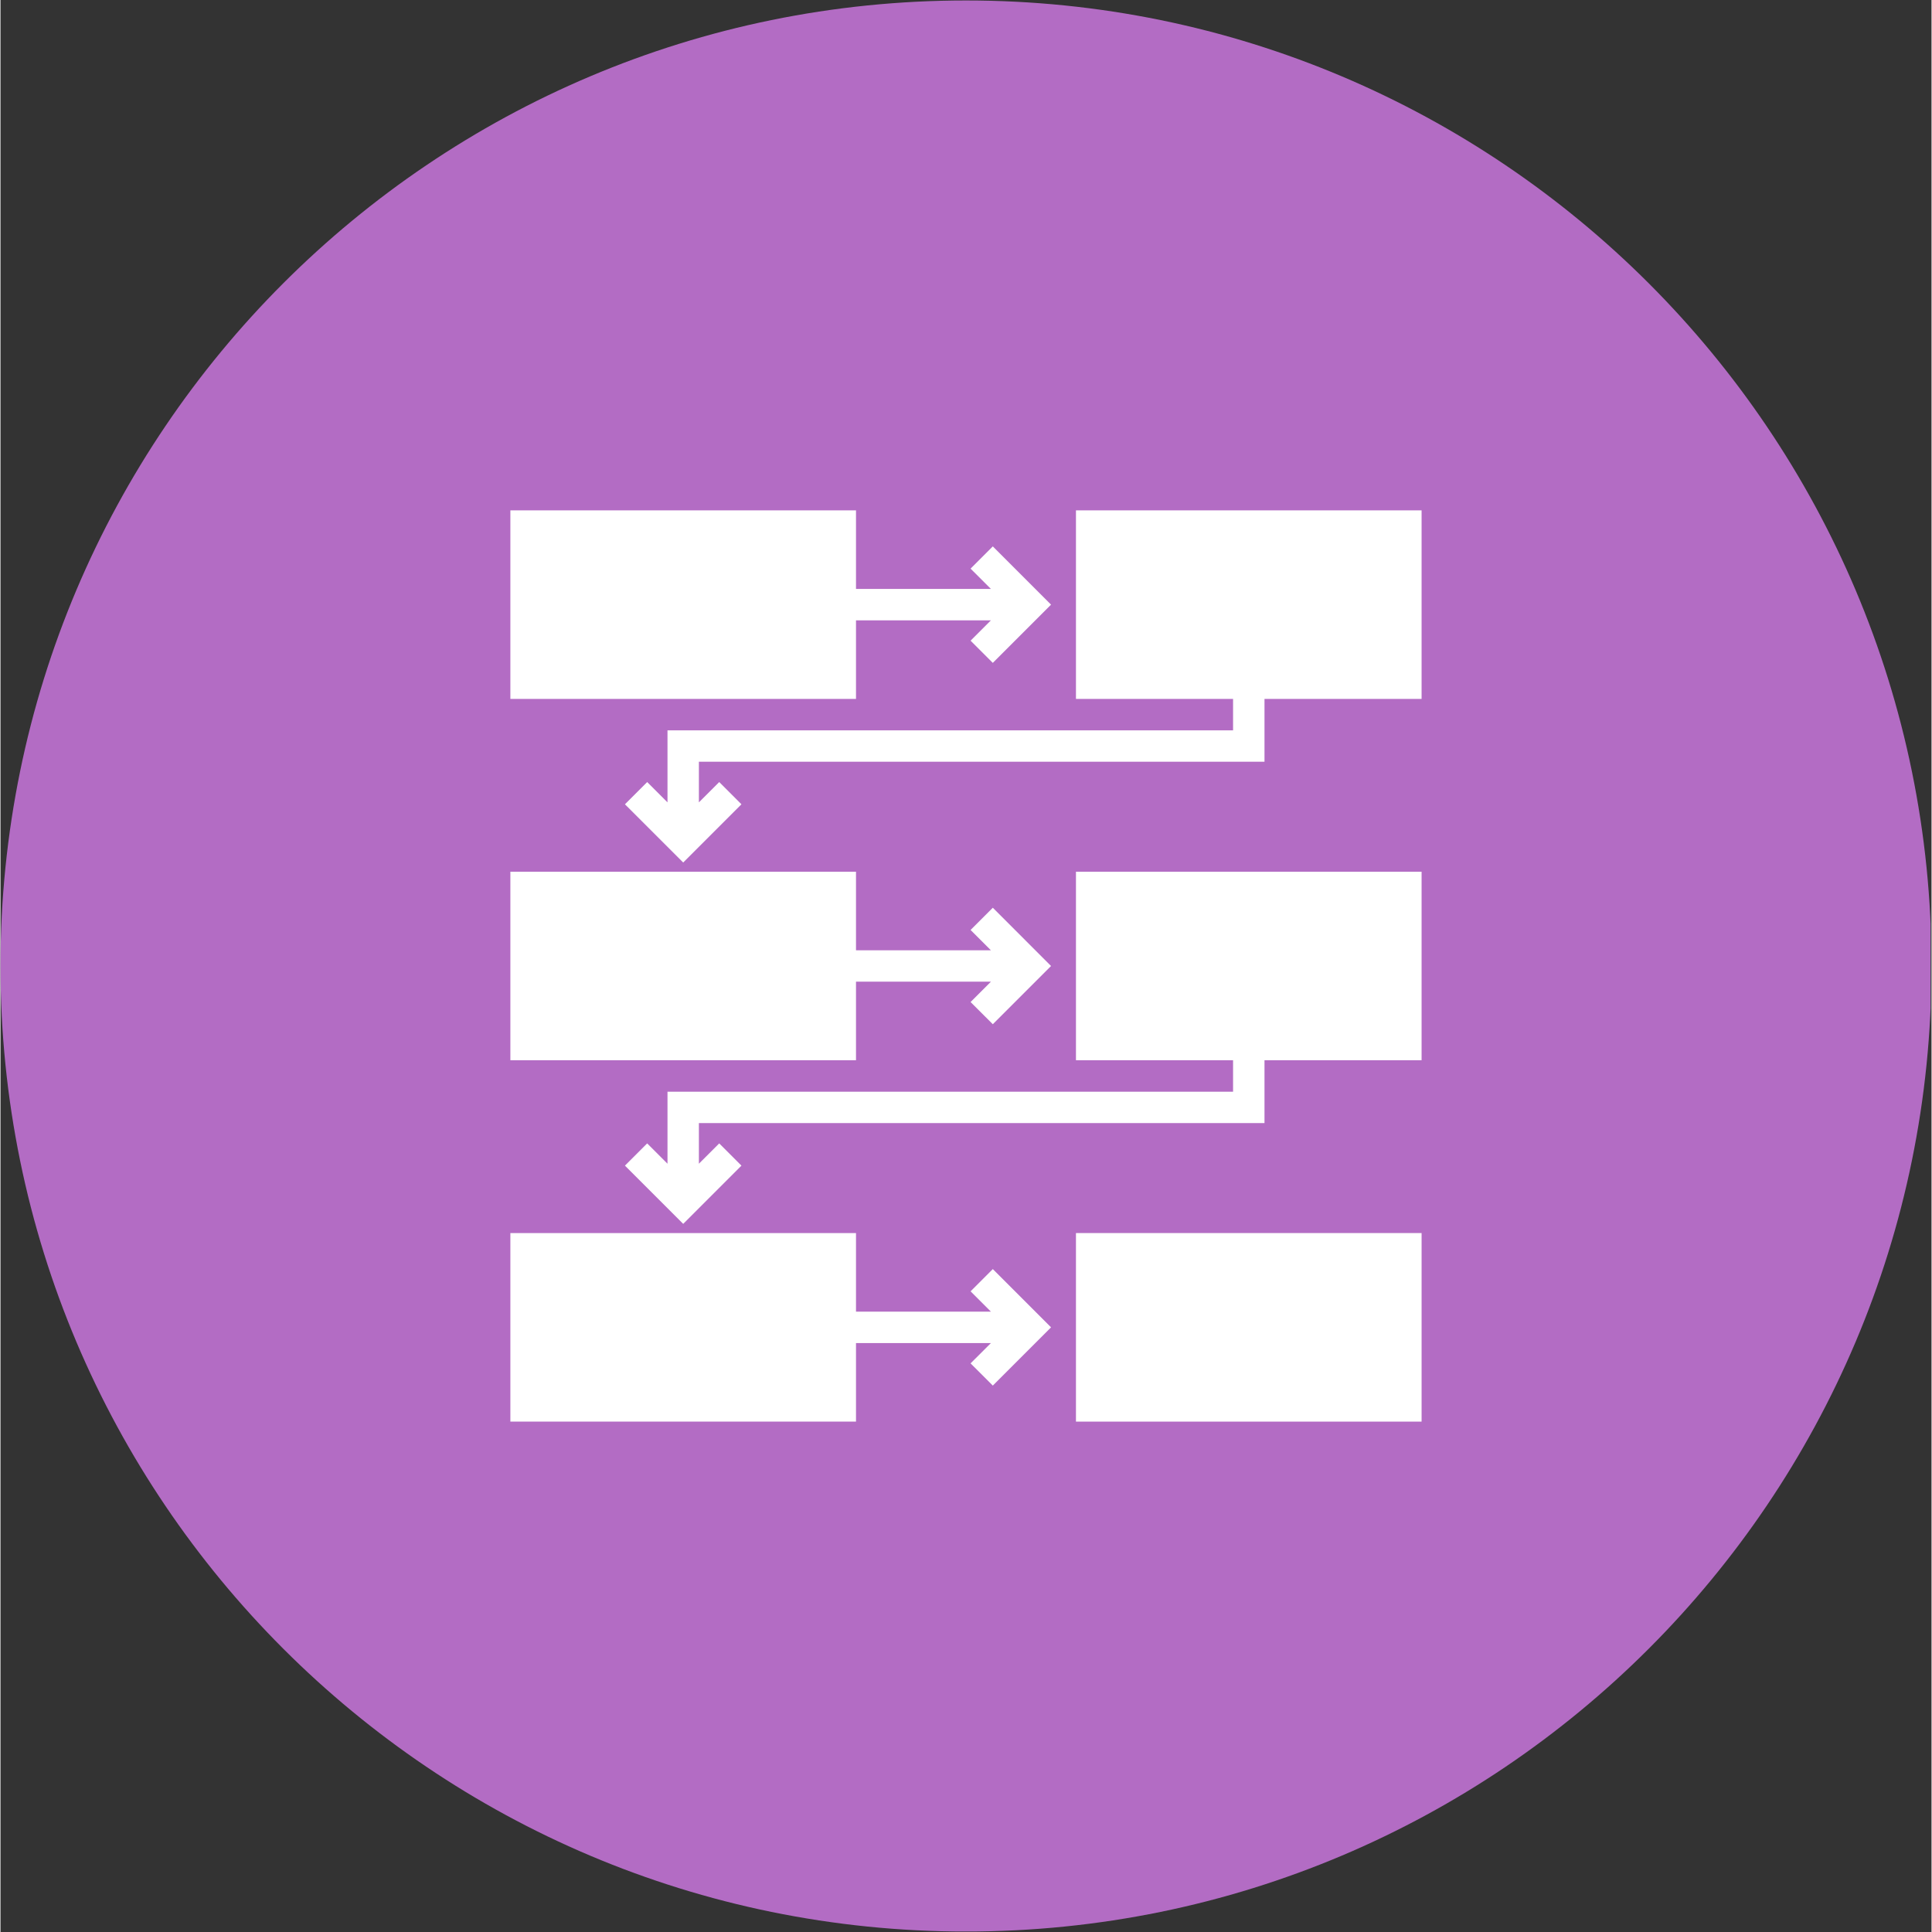 <svg xmlns="http://www.w3.org/2000/svg" xmlns:xlink="http://www.w3.org/1999/xlink" width="324" viewBox="0 0 242.88 243" height="324" preserveAspectRatio="xMidYMid meet"><rect x="0" y="0" width="242.88" height="243" fill="#333333" stroke="none"/><defs><clipPath id="832c3b735d"><path d="M 0 0.059 L 242.762 0.059 L 242.762 242.938 L 0 242.938 Z M 0 0.059 " clip-rule="nonzero"></path></clipPath><clipPath id="f8c951942e"><path d="M 121.441 0.059 C 54.371 0.059 0 54.43 0 121.5 C 0 188.57 54.371 242.941 121.441 242.941 C 188.508 242.941 242.879 188.57 242.879 121.5 C 242.879 54.43 188.508 0.059 121.441 0.059 Z M 121.441 0.059 " clip-rule="nonzero"></path></clipPath><clipPath id="2ae6a17f33"><path d="M 64.133 64.191 L 133 64.191 L 133 88 L 64.133 88 Z M 64.133 64.191 " clip-rule="nonzero"></path></clipPath><clipPath id="835bff9eea"><path d="M 64.133 109 L 133 109 L 133 134 L 64.133 134 Z M 64.133 109 " clip-rule="nonzero"></path></clipPath><clipPath id="f1a7bd423c"><path d="M 78 64.191 L 178.824 64.191 L 178.824 109 L 78 109 Z M 78 64.191 " clip-rule="nonzero"></path></clipPath><clipPath id="9186d5c6b6"><path d="M 78 109 L 178.824 109 L 178.824 154 L 78 154 Z M 78 109 " clip-rule="nonzero"></path></clipPath><clipPath id="723e41bab4"><path d="M 135 155 L 178.824 155 L 178.824 178.887 L 135 178.887 Z M 135 155 " clip-rule="nonzero"></path></clipPath><clipPath id="d33fc567c0"><path d="M 64.133 155 L 133 155 L 133 178.887 L 64.133 178.887 Z M 64.133 155 " clip-rule="nonzero"></path></clipPath></defs><g clip-path="url(#832c3b735d)"><g clip-path="url(#f8c951942e)"><path fill="#b36cc4" d="M 0 0.059 L 242.879 0.059 L 242.879 242.941 L 0 242.941 Z M 0 0.059 " fill-opacity="1" fill-rule="nonzero"></path></g></g><g clip-path="url(#2ae6a17f33)"><path fill="#ffffff" d="M 107.605 78.023 L 124.574 78.023 L 122.016 80.582 L 124.812 83.375 L 132.137 76.051 L 124.812 68.723 L 122.016 71.52 L 124.574 74.074 L 107.605 74.074 L 107.605 64.191 L 64.133 64.191 L 64.133 87.906 L 107.605 87.906 Z M 107.605 78.023 " fill-opacity="1" fill-rule="nonzero"></path></g><g clip-path="url(#835bff9eea)"><path fill="#ffffff" d="M 107.605 123.473 L 124.574 123.473 L 122.016 126.031 L 124.812 128.824 L 132.137 121.5 L 124.812 114.172 L 122.016 116.969 L 124.574 119.523 L 107.605 119.523 L 107.605 109.641 L 64.133 109.641 L 64.133 133.355 L 107.605 133.355 Z M 107.605 123.473 " fill-opacity="1" fill-rule="nonzero"></path></g><g clip-path="url(#f1a7bd423c)"><path fill="#ffffff" d="M 135.27 64.191 L 135.27 87.906 L 155.031 87.906 L 155.031 91.859 L 83.895 91.859 L 83.895 100.918 L 81.34 98.363 L 78.543 101.16 L 85.871 108.484 L 93.195 101.16 L 90.402 98.363 L 87.844 100.918 L 87.844 95.809 L 158.984 95.809 L 158.984 87.906 L 178.742 87.906 L 178.742 64.191 Z M 135.27 64.191 " fill-opacity="1" fill-rule="nonzero"></path></g><g clip-path="url(#9186d5c6b6)"><path fill="#ffffff" d="M 135.27 133.355 L 155.031 133.355 L 155.031 137.309 L 83.895 137.309 L 83.895 146.367 L 81.34 143.812 L 78.543 146.609 L 85.871 153.934 L 93.195 146.609 L 90.402 143.812 L 87.844 146.367 L 87.844 141.258 L 158.984 141.258 L 158.984 133.355 L 178.742 133.355 L 178.742 109.641 L 135.27 109.641 Z M 135.27 133.355 " fill-opacity="1" fill-rule="nonzero"></path></g><g clip-path="url(#723e41bab4)"><path fill="#ffffff" d="M 135.27 155.09 L 178.742 155.09 L 178.742 178.805 L 135.27 178.805 Z M 135.27 155.09 " fill-opacity="1" fill-rule="nonzero"></path></g><g clip-path="url(#d33fc567c0)"><path fill="#ffffff" d="M 122.016 162.418 L 124.574 164.973 L 107.605 164.973 L 107.605 155.09 L 64.133 155.09 L 64.133 178.805 L 107.605 178.805 L 107.605 168.926 L 124.574 168.926 L 122.016 171.48 L 124.812 174.273 L 132.137 166.949 L 124.812 159.621 Z M 122.016 162.418 " fill-opacity="1" fill-rule="nonzero"></path></g></svg>